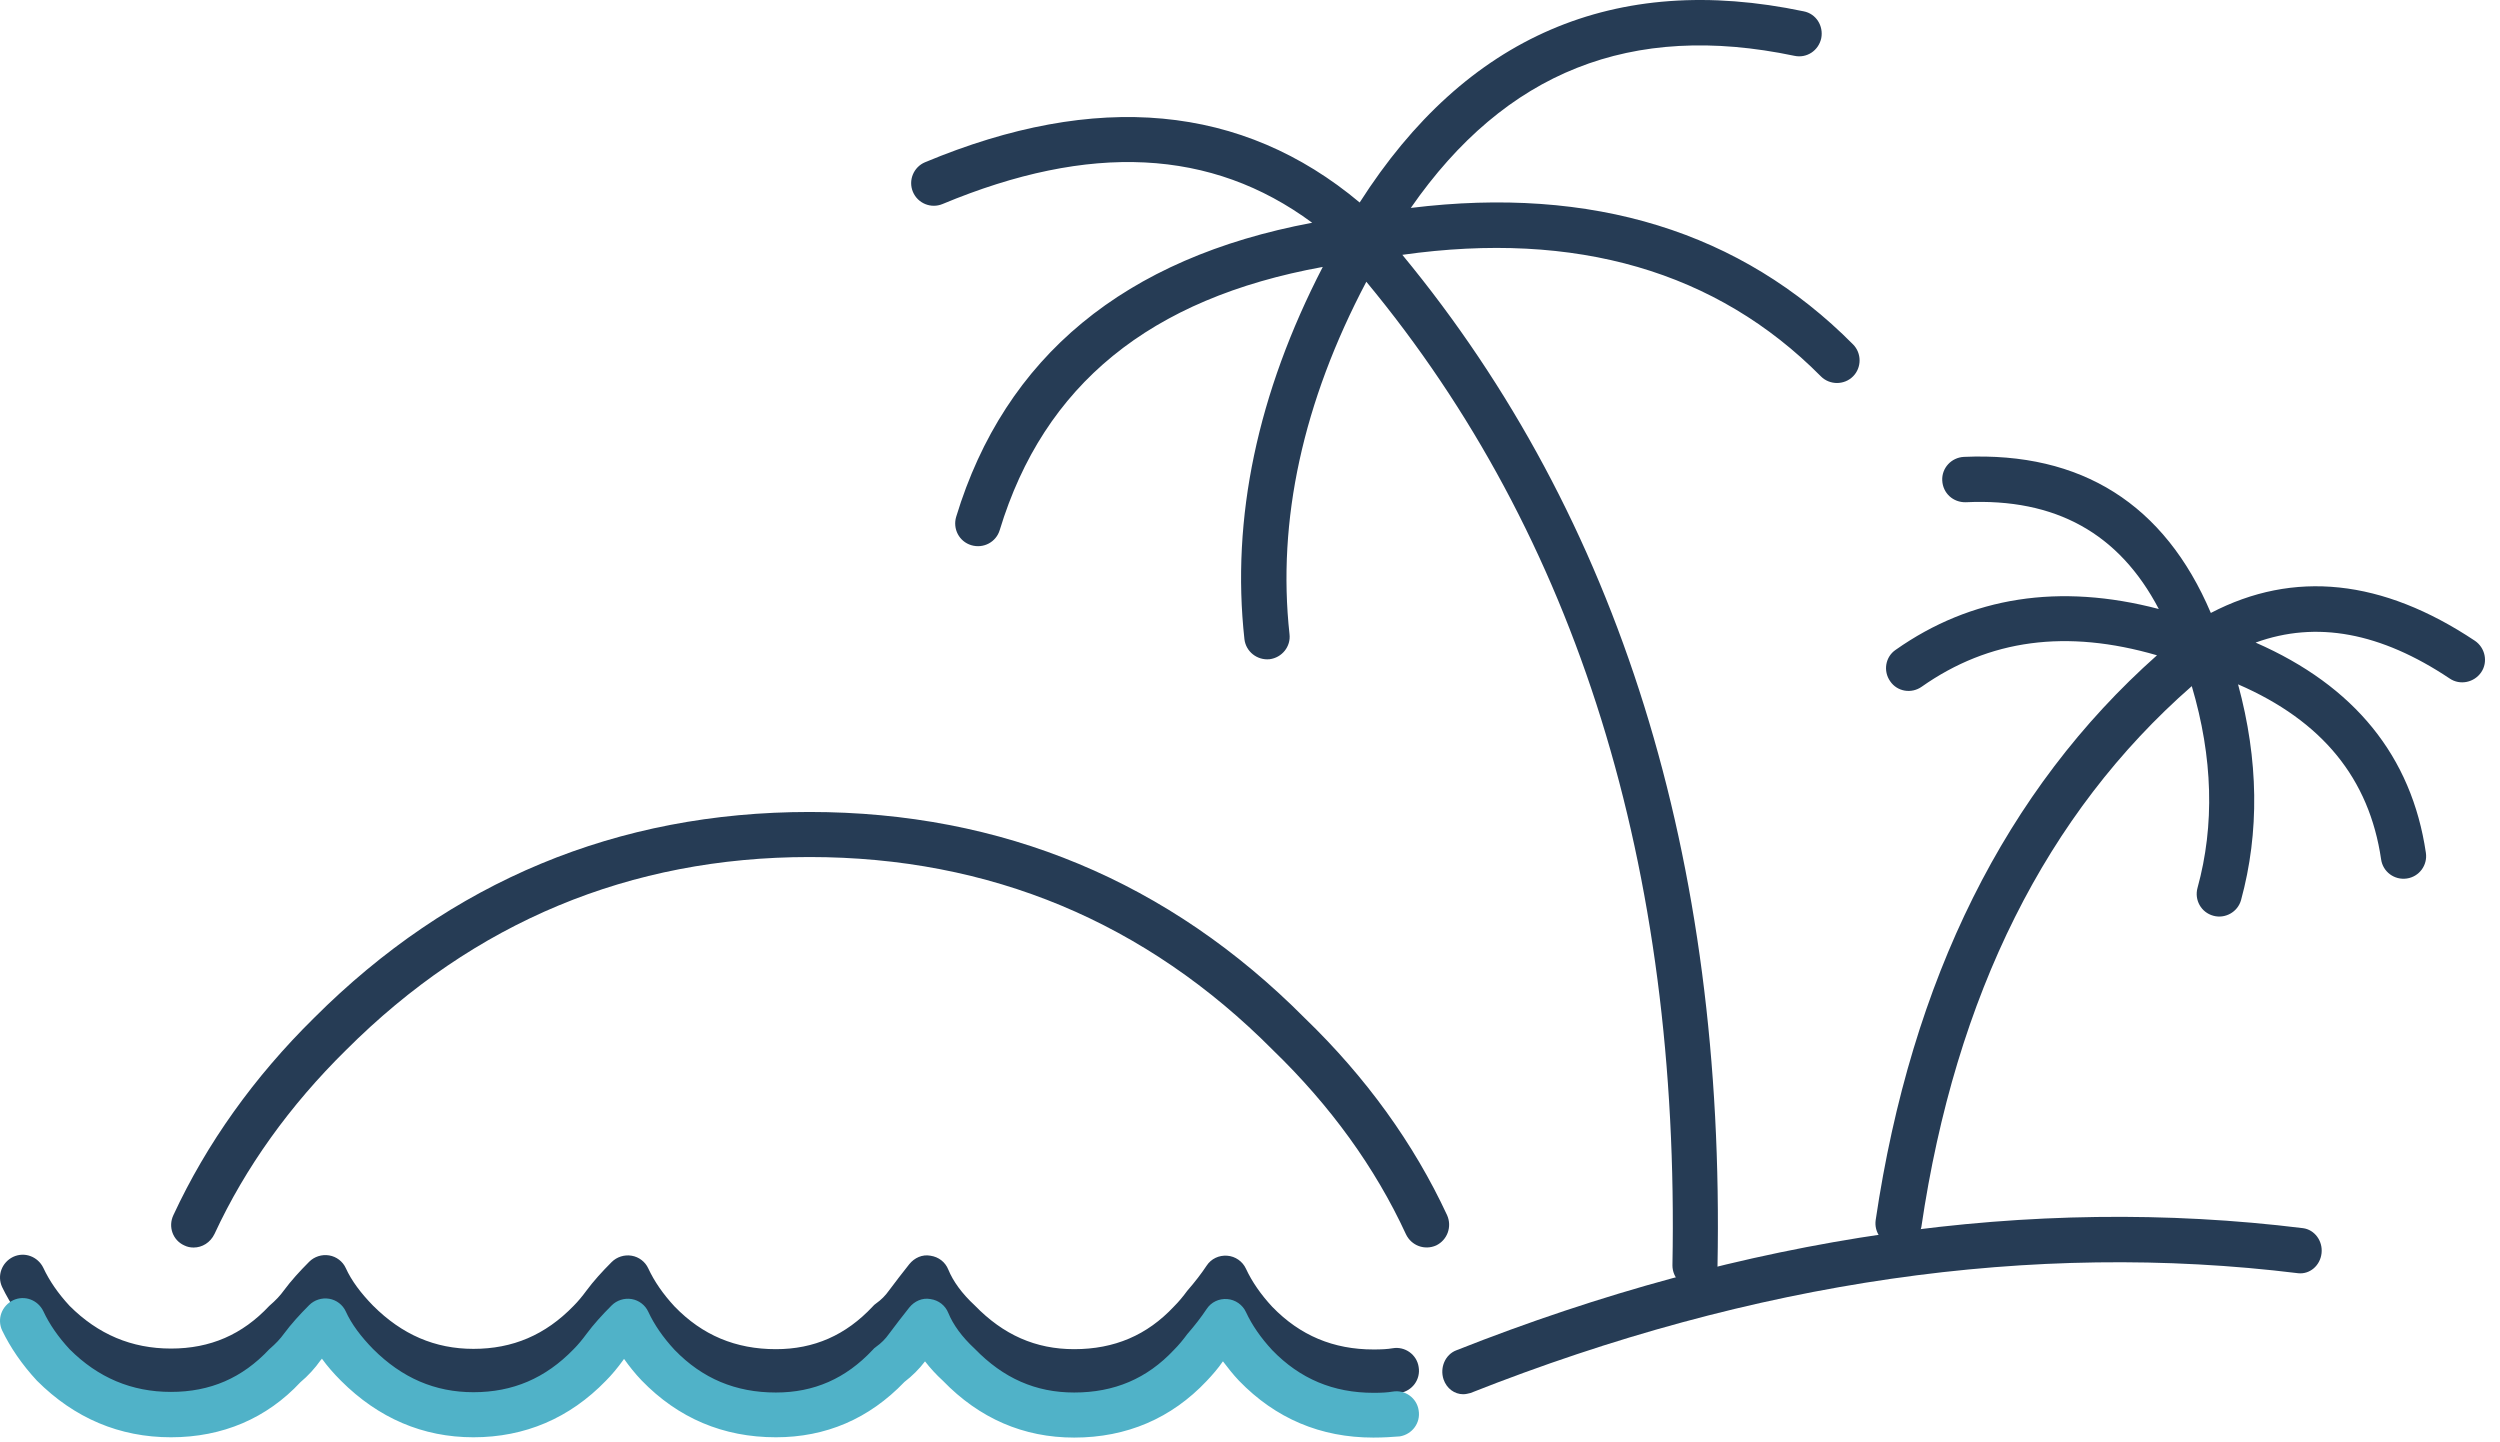 <?xml version="1.0" encoding="UTF-8"?> <svg xmlns="http://www.w3.org/2000/svg" width="156" height="90" viewBox="0 0 156 90" fill="none"><path d="M105.794 80.394C105.794 80.394 105.775 80.394 105.756 80.394C104.982 80.375 104.36 79.733 104.36 78.96C104.832 54.083 98.414 33.454 85.259 17.581C81.295 25.093 79.691 32.491 80.465 39.569C80.559 40.343 79.993 41.041 79.219 41.136C78.445 41.211 77.747 40.664 77.653 39.89C76.822 32.34 78.464 24.545 82.541 16.656C71.745 18.619 65.139 24.017 62.383 33.076C62.157 33.831 61.364 34.247 60.609 34.02C59.854 33.794 59.439 33.001 59.666 32.246C62.704 22.261 70.178 16.09 81.88 13.9C75.595 9.257 68.008 8.899 58.816 12.73C58.099 13.032 57.269 12.692 56.967 11.975C56.664 11.258 57.004 10.427 57.721 10.125C68.423 5.652 77.52 6.501 84.844 12.636C91.469 2.255 100.774 -1.765 112.551 0.707C113.325 0.858 113.797 1.613 113.646 2.387C113.476 3.161 112.74 3.651 111.966 3.482C101.793 1.349 93.941 4.463 88.034 12.975C99.358 11.579 108.644 14.447 115.628 21.488C116.175 22.035 116.175 22.941 115.628 23.488C115.08 24.036 114.174 24.036 113.627 23.488C107.115 16.92 98.339 14.372 87.505 15.901C101.038 32.303 107.663 53.517 107.172 79.035C107.191 79.771 106.568 80.394 105.794 80.394Z" fill="#263C55"></path><path d="M118.44 77.751C118.364 77.751 118.308 77.751 118.232 77.733C117.458 77.619 116.93 76.902 117.043 76.128C119.27 61.104 125.159 49.27 134.596 40.89C128.953 39.248 124.121 39.89 119.912 42.853C119.27 43.306 118.383 43.155 117.949 42.513C117.496 41.872 117.647 40.984 118.289 40.55C123.007 37.228 128.519 36.379 134.709 38.002C132.237 33.284 128.273 31.076 122.668 31.34C121.875 31.359 121.233 30.774 121.196 29.981C121.158 29.207 121.762 28.546 122.554 28.509C129.878 28.188 135.068 31.453 137.956 38.248C143.127 35.549 148.658 36.134 154.433 39.984C155.075 40.418 155.264 41.305 154.829 41.947C154.395 42.589 153.508 42.778 152.866 42.343C148.544 39.456 144.543 38.72 140.749 40.097C146.921 42.796 150.488 47.194 151.375 53.215C151.489 53.989 150.96 54.706 150.186 54.819C149.413 54.932 148.695 54.404 148.582 53.63C147.846 48.591 144.92 44.986 139.655 42.702C140.938 47.421 140.995 51.931 139.843 56.159C139.636 56.914 138.843 57.349 138.107 57.141C137.352 56.933 136.918 56.159 137.125 55.404C138.201 51.497 138.088 47.27 136.767 42.815C127.707 50.742 122.026 62.086 119.893 76.562C119.742 77.242 119.138 77.751 118.44 77.751Z" fill="#263C55"></path><path d="M85.693 87C82.409 87 79.597 85.811 77.313 83.452C76.936 83.055 76.615 82.64 76.313 82.244L76.294 82.263C76.029 82.659 75.652 83.093 75.293 83.471C73.104 85.792 70.311 87 67.026 87C63.874 87 61.119 85.811 58.835 83.452C58.42 83.074 58.042 82.659 57.721 82.244C57.363 82.716 56.929 83.15 56.438 83.527C54.23 85.83 51.531 86.981 48.416 86.981C45.132 86.981 42.32 85.792 40.036 83.433C39.621 82.999 39.263 82.546 38.942 82.093C38.923 82.112 38.904 82.13 38.885 82.168C38.545 82.64 38.168 83.093 37.809 83.452C35.544 85.792 32.751 86.981 29.542 86.981C26.39 86.981 23.616 85.792 21.275 83.452C20.822 82.999 20.426 82.546 20.086 82.074C20.067 82.112 20.049 82.13 20.011 82.168C19.652 82.678 19.218 83.15 18.746 83.546C16.651 85.792 13.896 86.981 10.668 86.981C7.46 86.981 4.647 85.792 2.307 83.452C1.363 82.432 0.646 81.376 0.136 80.319C-0.203 79.601 0.117 78.771 0.816 78.431C1.533 78.091 2.363 78.412 2.703 79.111C3.081 79.922 3.628 80.715 4.345 81.489C6.119 83.263 8.214 84.15 10.668 84.15C13.122 84.15 15.122 83.282 16.802 81.489C17.218 81.13 17.482 80.847 17.727 80.507C18.161 79.922 18.69 79.337 19.294 78.733C19.614 78.412 20.086 78.261 20.539 78.337C20.992 78.412 21.389 78.714 21.577 79.129C21.936 79.922 22.521 80.696 23.276 81.47C25.088 83.282 27.145 84.169 29.542 84.169C31.996 84.169 34.034 83.301 35.79 81.489C36.073 81.206 36.337 80.885 36.601 80.526C37.035 79.941 37.564 79.356 38.168 78.752C38.489 78.431 38.961 78.28 39.413 78.356C39.867 78.431 40.263 78.733 40.452 79.148C40.829 79.96 41.377 80.753 42.094 81.526C43.83 83.32 45.906 84.188 48.416 84.188C50.795 84.188 52.776 83.32 54.456 81.526C54.513 81.451 54.588 81.394 54.664 81.338C54.985 81.111 55.249 80.847 55.475 80.526C55.872 79.998 56.287 79.45 56.74 78.884C57.061 78.488 57.552 78.261 58.061 78.356C58.571 78.431 58.986 78.752 59.175 79.224C59.477 79.96 60.024 80.715 60.817 81.451C62.61 83.301 64.629 84.188 67.026 84.188C69.537 84.188 71.575 83.32 73.255 81.526C73.557 81.225 73.821 80.904 74.085 80.545C74.576 79.979 74.954 79.488 75.293 78.978C75.576 78.544 76.067 78.318 76.577 78.356C77.087 78.393 77.539 78.714 77.747 79.167C78.124 79.979 78.672 80.772 79.389 81.545C81.126 83.338 83.202 84.207 85.712 84.207C86.184 84.207 86.58 84.188 86.901 84.131C87.675 83.999 88.411 84.528 88.524 85.301C88.656 86.075 88.128 86.792 87.354 86.924C86.882 86.962 86.335 87 85.693 87Z" fill="#263C55"></path><path d="M85.693 89.705C82.409 89.705 79.597 88.516 77.313 86.157C76.936 85.76 76.615 85.345 76.313 84.949L76.294 84.968C76.029 85.364 75.652 85.798 75.293 86.176C73.104 88.497 70.311 89.705 67.026 89.705C63.874 89.705 61.119 88.516 58.835 86.157C58.42 85.779 58.042 85.364 57.721 84.949C57.363 85.421 56.929 85.855 56.438 86.232C54.23 88.535 51.531 89.686 48.416 89.686C45.132 89.686 42.32 88.497 40.036 86.138C39.621 85.704 39.263 85.251 38.942 84.798C38.923 84.817 38.904 84.836 38.885 84.873C38.545 85.345 38.168 85.798 37.809 86.157C35.544 88.497 32.751 89.686 29.542 89.686C26.39 89.686 23.616 88.497 21.275 86.157C20.822 85.704 20.426 85.251 20.086 84.779C20.067 84.817 20.049 84.836 20.011 84.873C19.652 85.383 19.218 85.855 18.746 86.251C16.651 88.497 13.896 89.686 10.668 89.686C7.46 89.686 4.647 88.497 2.307 86.157C1.363 85.138 0.646 84.081 0.136 83.024C-0.203 82.306 0.117 81.476 0.816 81.136C1.533 80.797 2.363 81.117 2.703 81.816C3.081 82.627 3.628 83.42 4.345 84.194C6.119 85.968 8.214 86.855 10.668 86.855C13.122 86.855 15.122 85.987 16.802 84.194C17.218 83.835 17.482 83.552 17.727 83.213C18.161 82.627 18.69 82.042 19.294 81.438C19.614 81.117 20.086 80.966 20.539 81.042C20.992 81.117 21.389 81.419 21.577 81.835C21.936 82.627 22.521 83.401 23.276 84.175C25.088 85.987 27.145 86.874 29.542 86.874C31.996 86.874 34.034 86.006 35.79 84.194C36.073 83.911 36.337 83.59 36.601 83.231C37.035 82.646 37.564 82.061 38.168 81.457C38.489 81.136 38.961 80.985 39.413 81.061C39.867 81.136 40.263 81.438 40.452 81.853C40.829 82.665 41.377 83.458 42.094 84.232C43.83 86.025 45.906 86.893 48.416 86.893C50.795 86.893 52.776 86.025 54.456 84.232C54.513 84.156 54.588 84.1 54.664 84.043C54.985 83.816 55.249 83.552 55.475 83.231C55.872 82.703 56.287 82.156 56.74 81.589C57.061 81.193 57.552 80.966 58.061 81.061C58.571 81.136 58.986 81.457 59.175 81.929C59.477 82.665 60.024 83.42 60.817 84.156C62.61 86.006 64.629 86.893 67.026 86.893C69.537 86.893 71.575 86.025 73.255 84.232C73.557 83.93 73.821 83.609 74.085 83.25C74.576 82.684 74.954 82.193 75.293 81.684C75.576 81.249 76.067 81.023 76.577 81.061C77.087 81.099 77.539 81.419 77.747 81.872C78.124 82.684 78.672 83.477 79.389 84.251C81.126 86.044 83.202 86.912 85.712 86.912C86.184 86.912 86.58 86.893 86.901 86.836C87.675 86.704 88.411 87.233 88.524 88.007C88.656 88.78 88.128 89.498 87.354 89.63C86.882 89.667 86.335 89.705 85.693 89.705Z" fill="#50B2C8"></path><path d="M91.303 87C90.761 87 90.271 86.641 90.078 86.075C89.833 85.339 90.183 84.527 90.866 84.263C108.947 77.11 126.731 74.543 143.709 76.638C144.427 76.732 144.952 77.431 144.865 78.204C144.777 78.978 144.129 79.526 143.412 79.45C126.836 77.412 109.455 79.922 91.758 86.924C91.601 86.962 91.461 87 91.303 87Z" fill="#263C55"></path><path d="M12.084 77.846C11.876 77.846 11.687 77.808 11.499 77.714C10.781 77.393 10.479 76.544 10.819 75.826C12.895 71.353 15.858 67.201 19.596 63.52C28.127 54.989 38.526 50.667 50.512 50.667C62.553 50.667 72.953 55.008 81.427 63.539C85.221 67.201 88.222 71.353 90.298 75.826C90.619 76.544 90.317 77.374 89.619 77.714C88.902 78.035 88.071 77.733 87.731 77.016C85.806 72.844 83.013 68.994 79.446 65.54C71.5 57.537 61.779 53.479 50.512 53.479C39.319 53.479 29.58 57.537 21.596 65.521C18.086 68.975 15.311 72.844 13.386 76.997C13.122 77.544 12.612 77.846 12.084 77.846Z" fill="#263C55"></path></svg> 